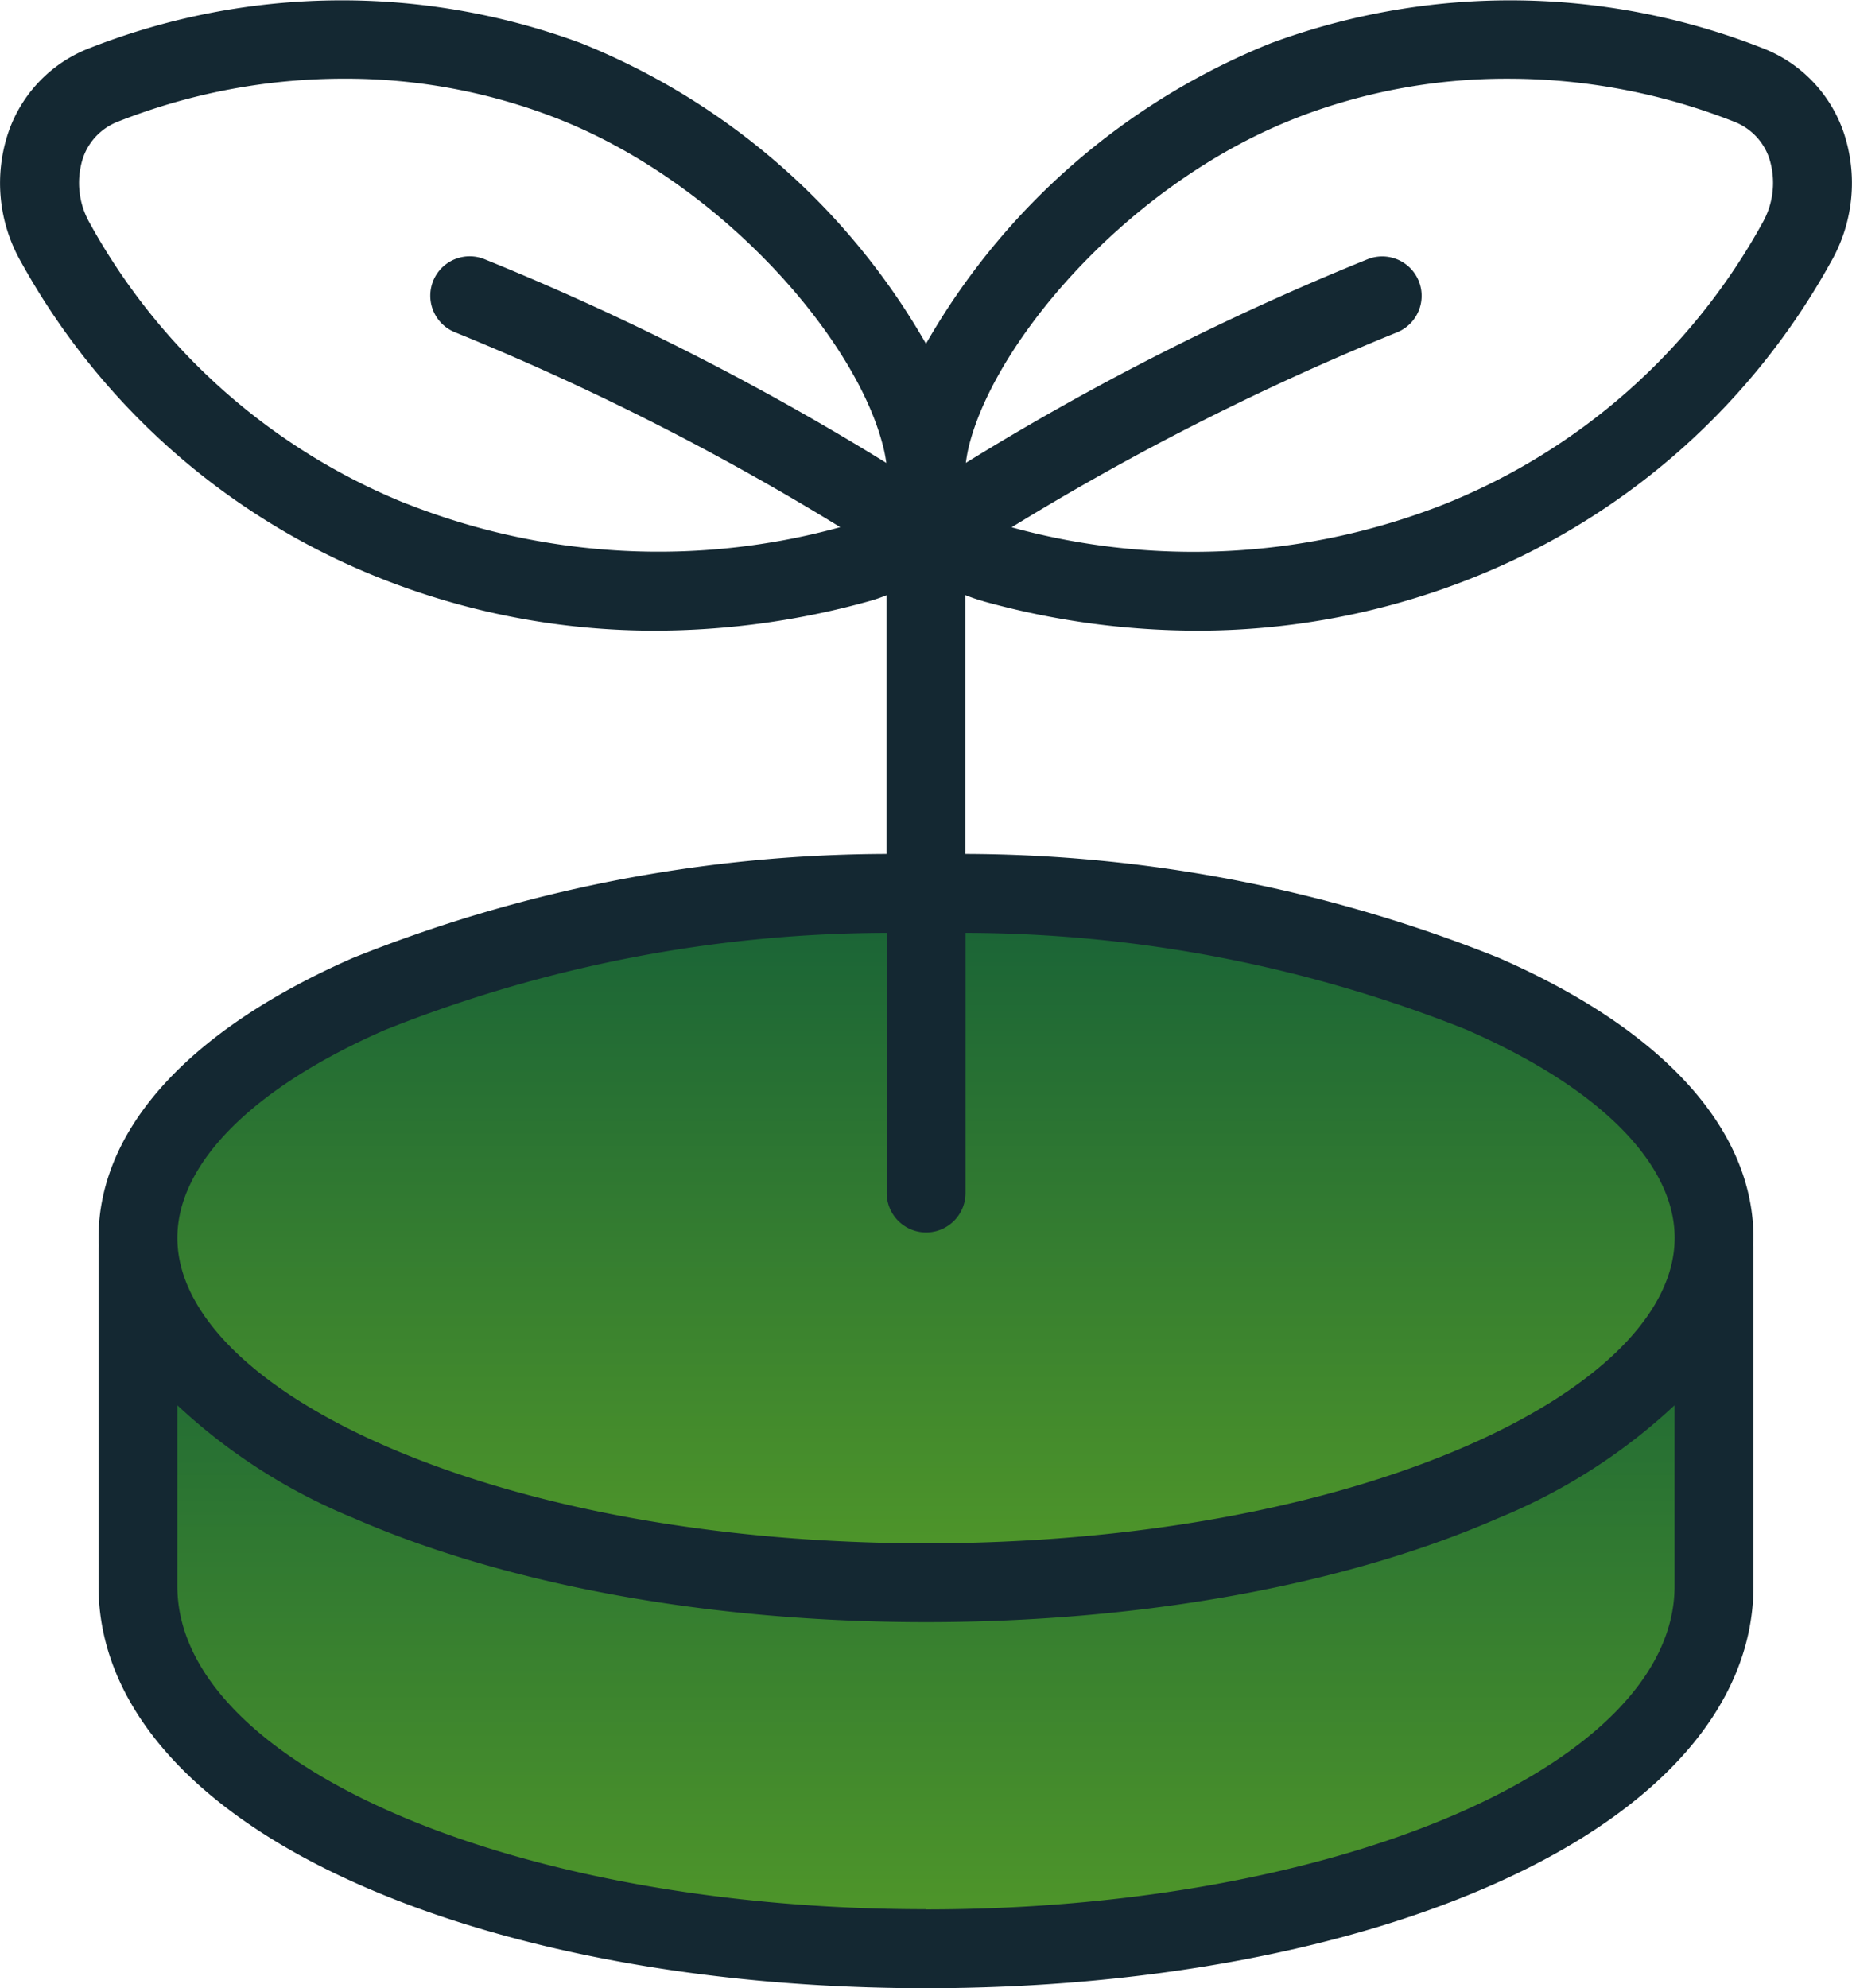 <svg xmlns="http://www.w3.org/2000/svg" xmlns:xlink="http://www.w3.org/1999/xlink" width="61.823" height="66.356" viewBox="0 0 61.823 66.356">
  <defs>
    <clipPath id="clip-path">
      <rect id="長方形_260" data-name="長方形 260" width="61.823" height="66.356" fill="none"/>
    </clipPath>
    <linearGradient id="linear-gradient" x1="0.5" x2="0.5" y2="1" gradientUnits="objectBoundingBox">
      <stop offset="0" stop-color="#186237"/>
      <stop offset="1" stop-color="#519829"/>
    </linearGradient>
  </defs>
  <g id="icon02" transform="translate(0 5)">
    <g id="グループ_1392" data-name="グループ 1392" transform="translate(0 -5)" clip-path="url(#clip-path)">
      <path id="パス_2071" data-name="パス 2071" d="M25.015,217.045v11.3c0,7,11.691,12.168,26.113,12.168s26.113-5.167,26.113-12.168v-11.3Z" transform="translate(-20.217 -175.412)" fill="url(#linear-gradient)"/>
      <path id="パス_2072" data-name="パス 2072" d="M77.241,167.447c0,6.395-11.691,11.579-26.113,11.579s-26.113-5.184-26.113-11.579,11.691-11.579,26.113-11.579,26.113,5.184,26.113,11.579" transform="translate(-20.217 -125.97)" fill="url(#linear-gradient)"/>
      <path id="パス_2075" data-name="パス 2075" d="M32.815,20.064a26.76,26.76,0,0,0,7.132.984,24.783,24.783,0,0,0,9.259-1.782A23.653,23.653,0,0,0,61.121,8.738a5.294,5.294,0,0,0,.423-4.319,4.613,4.613,0,0,0-2.635-2.784,23.027,23.027,0,0,0-16.484-.193A23.248,23.248,0,0,0,30.911,11.473,23.248,23.248,0,0,0,19.4,1.442a23.025,23.025,0,0,0-16.484.193A4.613,4.613,0,0,0,.279,4.419,5.294,5.294,0,0,0,.7,8.738,23.655,23.655,0,0,0,12.617,19.266a24.783,24.783,0,0,0,9.259,1.782,26.772,26.772,0,0,0,7.132-.983,5.242,5.242,0,0,0,.587-.2V28.5A48.135,48.135,0,0,0,11.783,31.97c-5.477,2.4-8.493,5.714-8.493,9.343,0,.084,0,.167.007.251,0,.043-.007.086-.007.129V52.936c0,3.884,3.011,7.387,8.478,9.862,5.067,2.295,11.865,3.558,19.144,3.558S44.989,65.093,50.055,62.8c5.467-2.476,8.478-5.978,8.478-9.862V41.694c0-.044,0-.087-.007-.129,0-.084.007-.167.007-.251,0-3.629-3.016-6.947-8.493-9.343A48.143,48.143,0,0,0,32.226,28.5V19.861a5.208,5.208,0,0,0,.589.2M43.364,3.9a19.387,19.387,0,0,1,6.952-1.273,20.6,20.6,0,0,1,7.592,1.442A1.991,1.991,0,0,1,59.06,5.284a2.7,2.7,0,0,1-.234,2.169,21.048,21.048,0,0,1-10.6,9.37,22.875,22.875,0,0,1-14.456.775,87.514,87.514,0,0,1,12.85-6.5,1.315,1.315,0,0,0-.958-2.45,89.611,89.611,0,0,0-13.42,6.8,4.876,4.876,0,0,1,.146-.726c.983-3.562,5.457-8.711,10.972-10.818M13.594,16.823A21.047,21.047,0,0,1,3,7.453H3a2.7,2.7,0,0,1-.234-2.168A1.991,1.991,0,0,1,3.915,4.068a20.6,20.6,0,0,1,7.592-1.442A19.389,19.389,0,0,1,18.459,3.9c5.515,2.108,9.989,7.257,10.972,10.818a5.048,5.048,0,0,1,.156.732A89.619,89.619,0,0,0,16.158,8.644a1.315,1.315,0,0,0-.958,2.45,87.569,87.569,0,0,1,12.849,6.5,22.877,22.877,0,0,1-14.455-.775m17.317,46.9c-13.78,0-24.991-4.84-24.991-10.79V46.9a19.31,19.31,0,0,0,5.863,3.756c5.131,2.245,11.925,3.481,19.129,3.481s14-1.236,19.129-3.481A19.312,19.312,0,0,0,55.9,46.9v6.035c0,5.949-11.211,10.79-24.991,10.79M48.986,34.38c4.4,1.923,6.917,4.45,6.917,6.933s-2.521,5.01-6.917,6.933c-4.806,2.1-11.225,3.261-18.074,3.261s-13.268-1.158-18.074-3.261c-4.4-1.923-6.917-4.45-6.917-6.933s2.521-5.01,6.917-6.933A45.425,45.425,0,0,1,29.6,31.134v8.682a1.315,1.315,0,0,0,2.631,0V31.134a45.428,45.428,0,0,1,16.76,3.246" transform="translate(0 0)" fill="#142832"/>
    </g>
  </g>
</svg>
